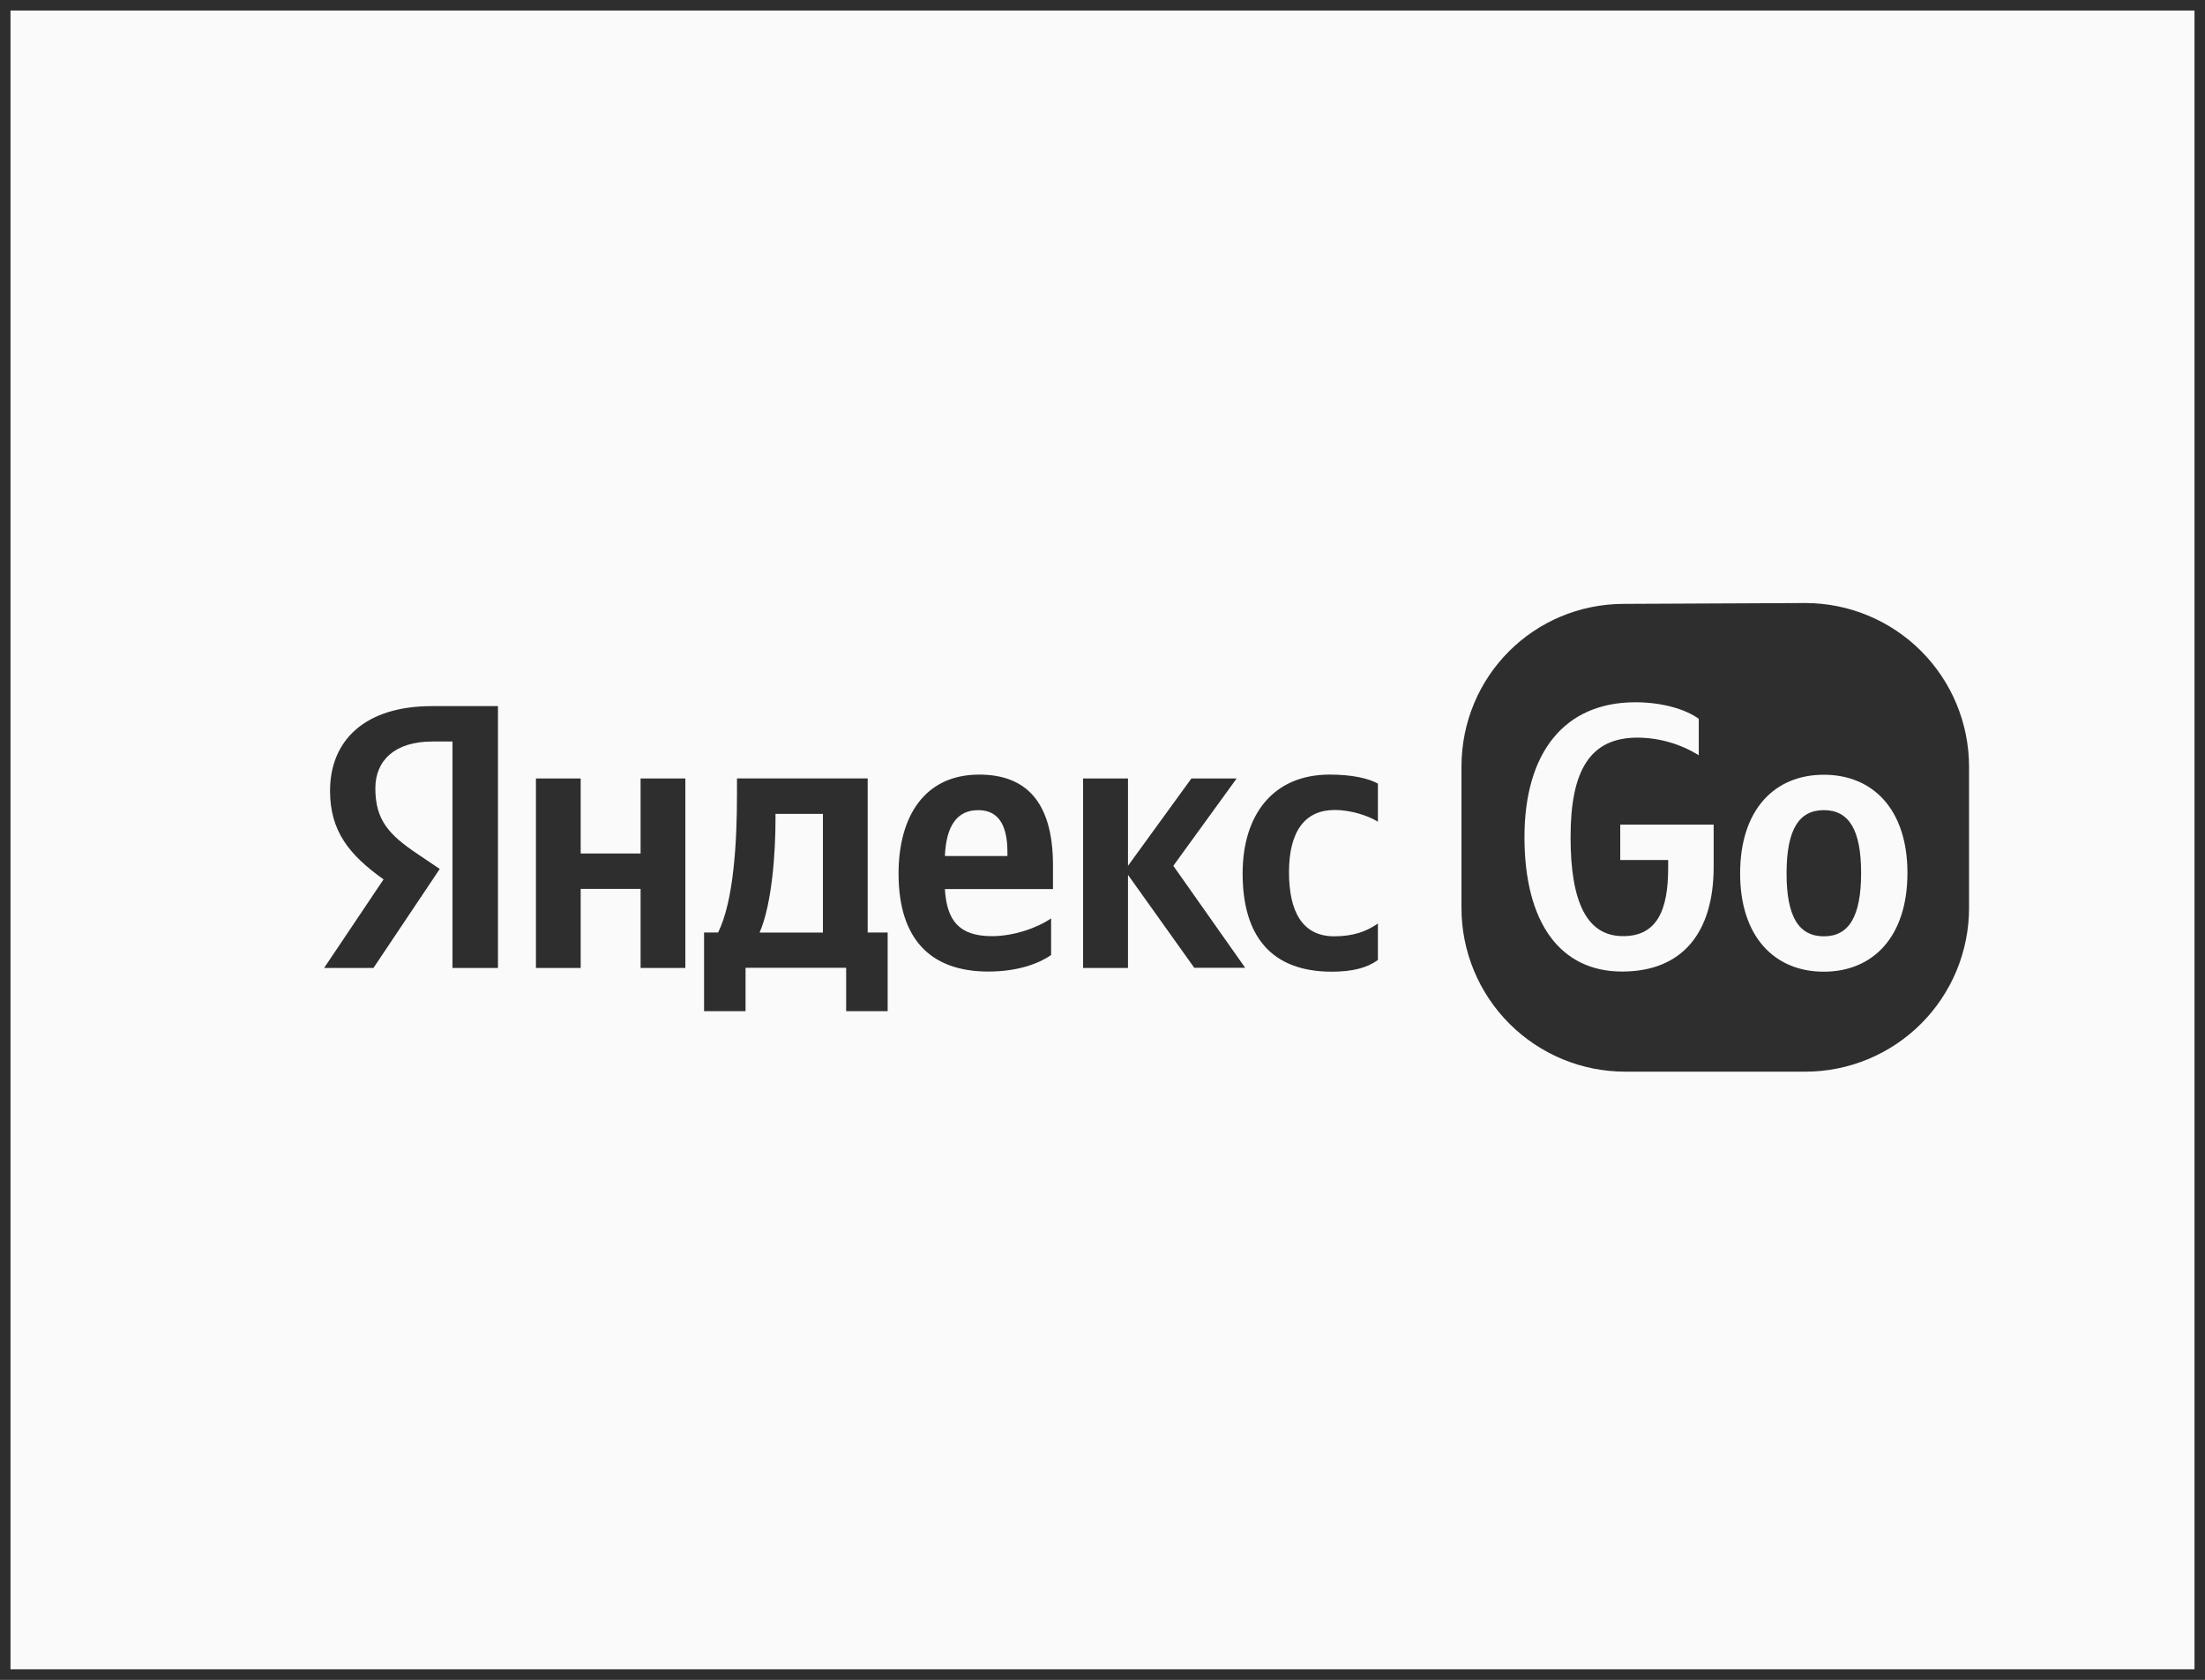 <?xml version="1.0" encoding="UTF-8"?> <svg xmlns="http://www.w3.org/2000/svg" width="210" height="160" viewBox="0 0 210 160" fill="none"><rect x="0" y="0" width="210" height="160" fill="#808080" stroke="none"/><rect x="0.5" y="0.5" width="209" height="159" fill="#FAFAFA" stroke="#2E2E2E"></rect><mask id="mask0_245_86" style="mask-type:alpha" maskUnits="userSpaceOnUse" x="19" y="55" width="173" height="50"><rect x="19" y="55" width="173" height="49.591" fill="#D9D9D9"></rect></mask><g mask="url(#mask0_245_86)"><path d="M154.684 57.519L171.931 57.439C176.067 57.439 180.034 59.083 182.959 62.008C185.884 64.933 187.528 68.9 187.528 73.037V86.48C187.528 88.528 187.125 90.556 186.341 92.449C185.557 94.341 184.408 96.06 182.96 97.508C181.511 98.957 179.792 100.106 177.9 100.889C176.007 101.673 173.979 102.076 171.931 102.076H154.784C152.735 102.076 150.707 101.673 148.815 100.889C146.923 100.105 145.203 98.957 143.755 97.508C142.307 96.06 141.158 94.341 140.374 92.448C139.591 90.556 139.187 88.528 139.188 86.48V73.037C139.188 64.421 146.07 57.519 154.684 57.519Z" fill="#2E2E2E"></path><path d="M158.873 82.677V81.919H154.309V78.547H163.206V82.558C163.206 88.872 160.192 92.54 154.486 92.54C148.605 92.54 145.188 87.906 145.188 79.735C145.188 71.768 148.917 66.891 155.756 66.891C158.341 66.891 160.569 67.575 161.787 68.466V71.937C160.037 70.853 158.023 70.272 155.964 70.258C151.478 70.258 149.578 73.303 149.578 79.735C149.578 85.974 151.151 89.166 154.568 89.166C157.832 89.182 158.873 86.657 158.873 82.677ZM181.661 83.151C181.661 89.213 178.392 92.554 173.693 92.554C168.995 92.554 165.726 89.213 165.726 83.197C165.726 77.135 168.993 73.794 173.693 73.794C178.394 73.794 181.661 77.121 181.661 83.151ZM177.249 83.151C177.249 78.992 176.061 77.166 173.7 77.166C171.339 77.166 170.149 78.992 170.149 83.197C170.149 87.356 171.337 89.184 173.7 89.184C176.062 89.184 177.249 87.342 177.249 83.151Z" fill="#FAFAFA"></path><path d="M43.109 70.63H41.158C37.614 70.63 35.747 72.427 35.747 75.087C35.747 78.102 37.038 79.498 39.698 81.295L41.882 82.766L35.568 92.197H30.869L36.529 83.76C33.261 81.43 31.433 79.171 31.433 75.324C31.433 70.512 34.771 67.258 41.113 67.258H47.425V92.198H43.095V70.63H43.109ZM65.272 74.15V92.198H61.009V84.667H55.304V92.198H51.041V74.15H55.304V81.295H61.009V74.15H65.272ZM84.538 96.314H80.587V92.184H71.005V96.314H67.054V88.82H68.391C69.892 85.805 70.189 80.1 70.189 75.689V74.144H82.636V88.82H84.538V96.314ZM78.373 77.523H73.857V78.058C73.857 81.176 73.532 86.093 72.342 88.826H78.373V77.523ZM94.118 92.54C88.668 92.54 85.577 89.494 85.577 83.212C85.577 77.76 88.058 73.781 93.258 73.781C97.521 73.781 100.284 76.157 100.284 82.427V84.683H89.99C90.167 87.699 91.356 89.169 94.476 89.169C96.555 89.169 98.783 88.382 100.105 87.477V90.966C98.858 91.828 96.851 92.54 94.118 92.54ZM89.99 81.534H95.946V81.178C95.946 78.921 95.295 77.168 93.182 77.168C91.148 77.152 90.109 78.666 89.99 81.534ZM107.428 83.331V92.198H103.15V74.15H107.428V82.469L113.467 74.15H117.776L111.745 82.469L118.592 92.184H113.742L107.428 83.331ZM118.346 83.183C118.346 77.685 121.184 73.78 126.639 73.78C128.752 73.78 130.338 74.136 131.229 74.641V78.266C130.367 77.731 128.747 77.152 127.099 77.152C124.305 77.152 122.761 79.157 122.761 83.079C122.761 86.807 124.024 89.184 127.069 89.184C128.866 89.184 130.159 88.722 131.229 87.964V91.441C130.188 92.198 128.79 92.554 126.816 92.554C121.109 92.54 118.345 89.213 118.345 83.183H118.346ZM193.507 67.258H209.69V70.63H203.768V92.197H199.427V70.63H193.507V67.258ZM221.925 87.782C221.925 89.253 221.997 90.725 222.14 92.197H217.977C217.807 91.734 217.698 91.252 217.652 90.761H217.473C216.647 91.623 215.571 92.447 213.059 92.447C209.758 92.447 207.531 90.402 207.531 86.742C207.531 83.082 210.436 80.929 216.961 80.929H217.642V79.924C217.642 77.988 216.709 77.269 214.664 77.269C212.475 77.269 209.963 78.202 208.81 79.058V75.511C210.753 74.414 212.949 73.845 215.179 73.861C219.701 73.861 221.925 75.511 221.925 79.888V87.782ZM217.655 83.765H217.039C213.379 83.765 211.908 84.517 211.908 86.634C211.908 88.249 212.805 89.325 214.599 89.325C216.106 89.325 217.111 88.675 217.649 87.891L217.655 83.765ZM229.639 83.334V92.197H225.369V74.149H229.639V82.478L235.668 74.154H239.973L233.949 82.478L240.802 92.203H235.957L229.639 83.334ZM240.615 83.191C240.615 77.7 243.449 73.79 248.908 73.79C251.021 73.79 252.603 74.147 253.501 74.65V78.274C252.639 77.736 251.025 77.162 249.374 77.162C246.574 77.162 245.031 79.171 245.031 83.082C245.031 86.821 246.288 89.182 249.339 89.182C251.127 89.182 252.428 88.716 253.501 87.963V91.442C252.46 92.197 251.062 92.556 249.087 92.556C243.379 92.559 240.615 89.218 240.615 83.191ZM260.533 74.147V85.308L267.134 74.147H270.832V92.195H266.669V81.036L260.067 92.197H256.371V74.149L260.533 74.147Z" fill="#2E2E2E"></path></g></svg> 